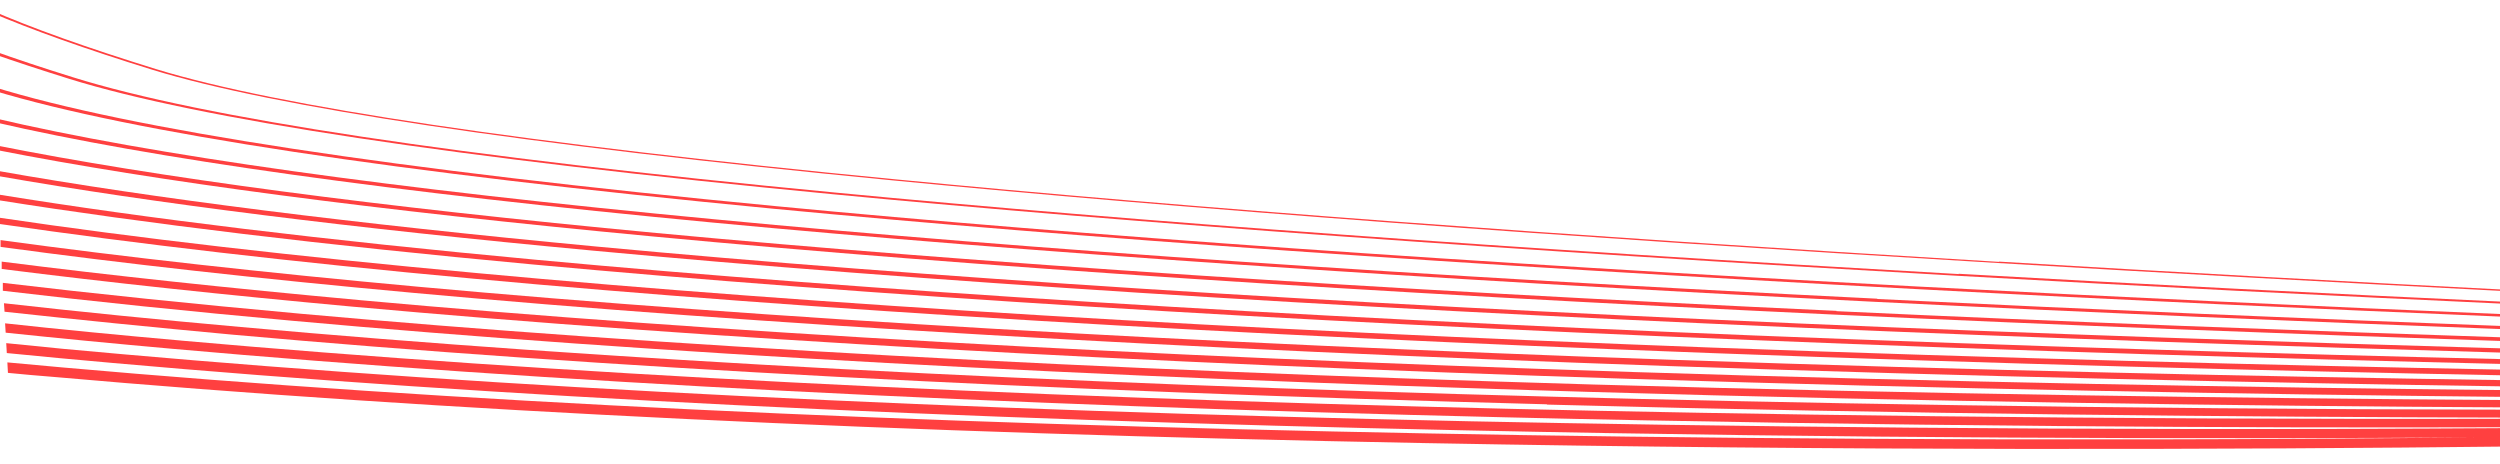 <?xml version="1.0" encoding="UTF-8"?>
<svg id="Capa_1" xmlns="http://www.w3.org/2000/svg" version="1.1" viewBox="0 0 883 163.9">
  <!-- Generator: Adobe Illustrator 29.3.1, SVG Export Plug-In . SVG Version: 2.1.0 Build 151)  -->
  <defs>
    <style>
      .st0 {
        fill: #ff4040;
      }
    </style>
  </defs>
  <path class="st0" d="M127.1,106c-45.9-4.2-88.1-8.7-126.5-13.6v2.6c37.9,4.8,79.1,9.2,123.8,13.3,124.6,11.3,276.2,19.9,450.8,25.5,112.7,3.6,220.6,5.5,311.3,6.4v-2.4c-90.4-.9-197.7-2.8-309.7-6.4-174.2-5.6-325.5-14.1-449.8-25.4Z"/>
  <path class="st0" d="M887.1,151.2c-157.4,1.1-285.5-.7-367.8-2.4-182.8-3.9-343-11.9-476.1-23.7-14-1.2-27.7-2.5-41-3.9l.2,3.5c12.2,1.2,24.7,2.4,37.4,3.5,133.7,11.9,294.4,19.9,477.7,23.8,134.7,2.9,261.2,3.1,356.5,2.5-157.7,1.6-286.3.2-369.1-1.4-184.9-3.5-347.3-11.3-482.6-23.3-6.6-.6-13.2-1.2-19.7-1.8l.2,3.7c5.2.5,10.5,1,15.8,1.4,135.9,12,298.9,19.9,484.5,23.4,148.1,2.8,286.2,2.3,384.5,1.2l-.3-6.5h0Z"/>
  <path class="st0" d="M605.6,122.8c-169.9-6.4-316.8-15.2-436.6-26.3C104.7,90.6,48.2,84.1-.2,76.9v2.2c48.1,7,103.9,13.5,167.1,19.3,120,11.1,267.2,19.9,437.4,26.3,100.8,3.8,198,6.3,281.9,7.9v-2c-83.7-1.6-180.3-4.1-280.5-7.8Z"/>
  <path class="st0" d="M591.2,127.1c-172.1-6-321.2-14.7-443.2-25.8C93.3,96.3,43.9,90.8.2,84.8v2.4c43.3,5.9,91.8,11.3,145.4,16.2,122.3,11.2,271.7,19.9,444.1,25.9,106.7,3.7,209.2,5.9,296.6,7.2v-2.2c-87.1-1.3-189-3.5-295.1-7.2h0Z"/>
  <path class="st0" d="M64.1,120.3c-21.5-1.9-42.3-3.9-62.3-6.1l.2,3.3c19,2,38.7,3.9,58.9,5.7,131.4,11.7,289.9,19.9,471,24.2,134.3,3.2,260.6,3.8,355.2,3.5l-.2-3c-151.1.4-273.9-1.6-353.4-3.5-180.6-4.3-338.6-12.5-469.5-24.1h0Z"/>
  <path class="st0" d="M546.3,142.9c127.7,3.4,248.2,4.4,340.6,4.6v-2.8c-144.8-.2-262.3-2.5-338.9-4.6-178.5-4.7-334.2-13-462.9-24.6-29.3-2.6-57.2-5.4-83.7-8.4l.2,3c25.6,2.8,52.4,5.5,80.5,8.1,129.1,11.6,285.3,19.9,464.3,24.6Z"/>
  <path class="st0" d="M562.4,135.8c-176.3-5.2-329.9-13.6-456.3-25-37.4-3.4-72.4-7-105.1-10.9v2.8c32,3.8,66,7.3,102.3,10.6,126.8,11.5,280.8,19.9,457.5,25.1,118.7,3.5,232,5,325.9,5.5v-2.6c-93.6-.6-206.3-2.1-324.3-5.5h0Z"/>
  <path class="st0" d="M619.9,118.5c-167.8-6.8-312.4-15.8-430-26.7C115.4,84.9,51.7,77.2-.6,68.7v2c52.2,8.3,115.2,15.9,188.7,22.7,117.8,10.9,262.6,19.9,430.7,26.7,95,3.9,186.8,6.6,267.2,8.5v-1.7c-80.1-1.9-171.5-4.6-266-8.4Z"/>
  <path class="st0" d="M691.8,96.8c-157-8.9-290.6-18.6-396.9-28.8C162,55.3,71.5,41.6,25.8,27.3c-10.6-3.3-20.3-6.5-29.1-9.7v1.1c8.5,3,17.7,6,27.6,9.1,45.9,14.3,136.6,28,269.8,40.8,106.4,10.2,240,19.9,397.1,28.8,67,3.8,132.7,7.1,193.6,9.9v-.7c-60.7-2.8-126.2-6.1-193-9.9Z"/>
  <path class="st0" d="M706.1,92.5c-154.9-9.3-286.2-19.1-390.3-29.2C185.7,50.7,98,37.6,55.1,24.4,30.9,16.9,11.1,9.9-4.1,3.2v.8c15.1,6.5,34.5,13.4,58.1,20.7,43.1,13.2,131,26.4,261.2,39,104.2,10.1,235.5,20,390.4,29.2,61.6,3.7,122.2,7,178.8,9.9v-.5c-56.5-2.9-116.9-6.2-178.4-9.9h0Z"/>
  <path class="st0" d="M677.4,101.2c-159.2-8.5-294.9-18-403.5-28.4C139.1,59.9,46,45.7-2.6,30.6v1.3c49.5,15,142.1,29,275.5,41.8,108.7,10.4,244.6,19.9,403.8,28.4,72.5,3.9,143.4,7.1,208.3,9.8v-.9c-64.8-2.7-135.4-6-207.6-9.8h0Z"/>
  <path class="st0" d="M634.3,114.2c-165.6-7.2-308.1-16.3-423.4-27.1C125,79,54.1,70.1-1.1,60.3v1.8c55.2,9.7,125.5,18.5,210.3,26.4,115.5,10.8,258.1,19.9,423.9,27.1,89.3,3.9,175.8,6.8,252.5,9v-1.5c-76.5-2.2-162.6-5.1-251.4-8.9h0Z"/>
  <path class="st0" d="M648.7,109.8c-163.5-7.6-303.7-16.9-416.8-27.5C133.1,73,54.9,62.6-1.6,51.3v1.6c56.7,11.2,134.3,21.4,232,30.6,113.2,10.7,253.6,19.9,417.2,27.6,83.6,3.9,164.9,7,237.8,9.4v-1.3c-72.7-2.4-153.6-5.4-236.8-9.3h0Z"/>
  <path class="st0" d="M663.1,105.5c-161.3-8-299.3-17.4-410.2-28C138.6,66.7,53.1,54.7-2.1,41.7v1.4c55.5,12.9,140.6,24.8,253.7,35.5,111,10.5,249.1,19.9,410.5,28,78,3.9,154.1,7.1,223.1,9.7v-1.1c-68.8-2.6-144.5-5.8-222.2-9.6h0Z"/>
</svg>